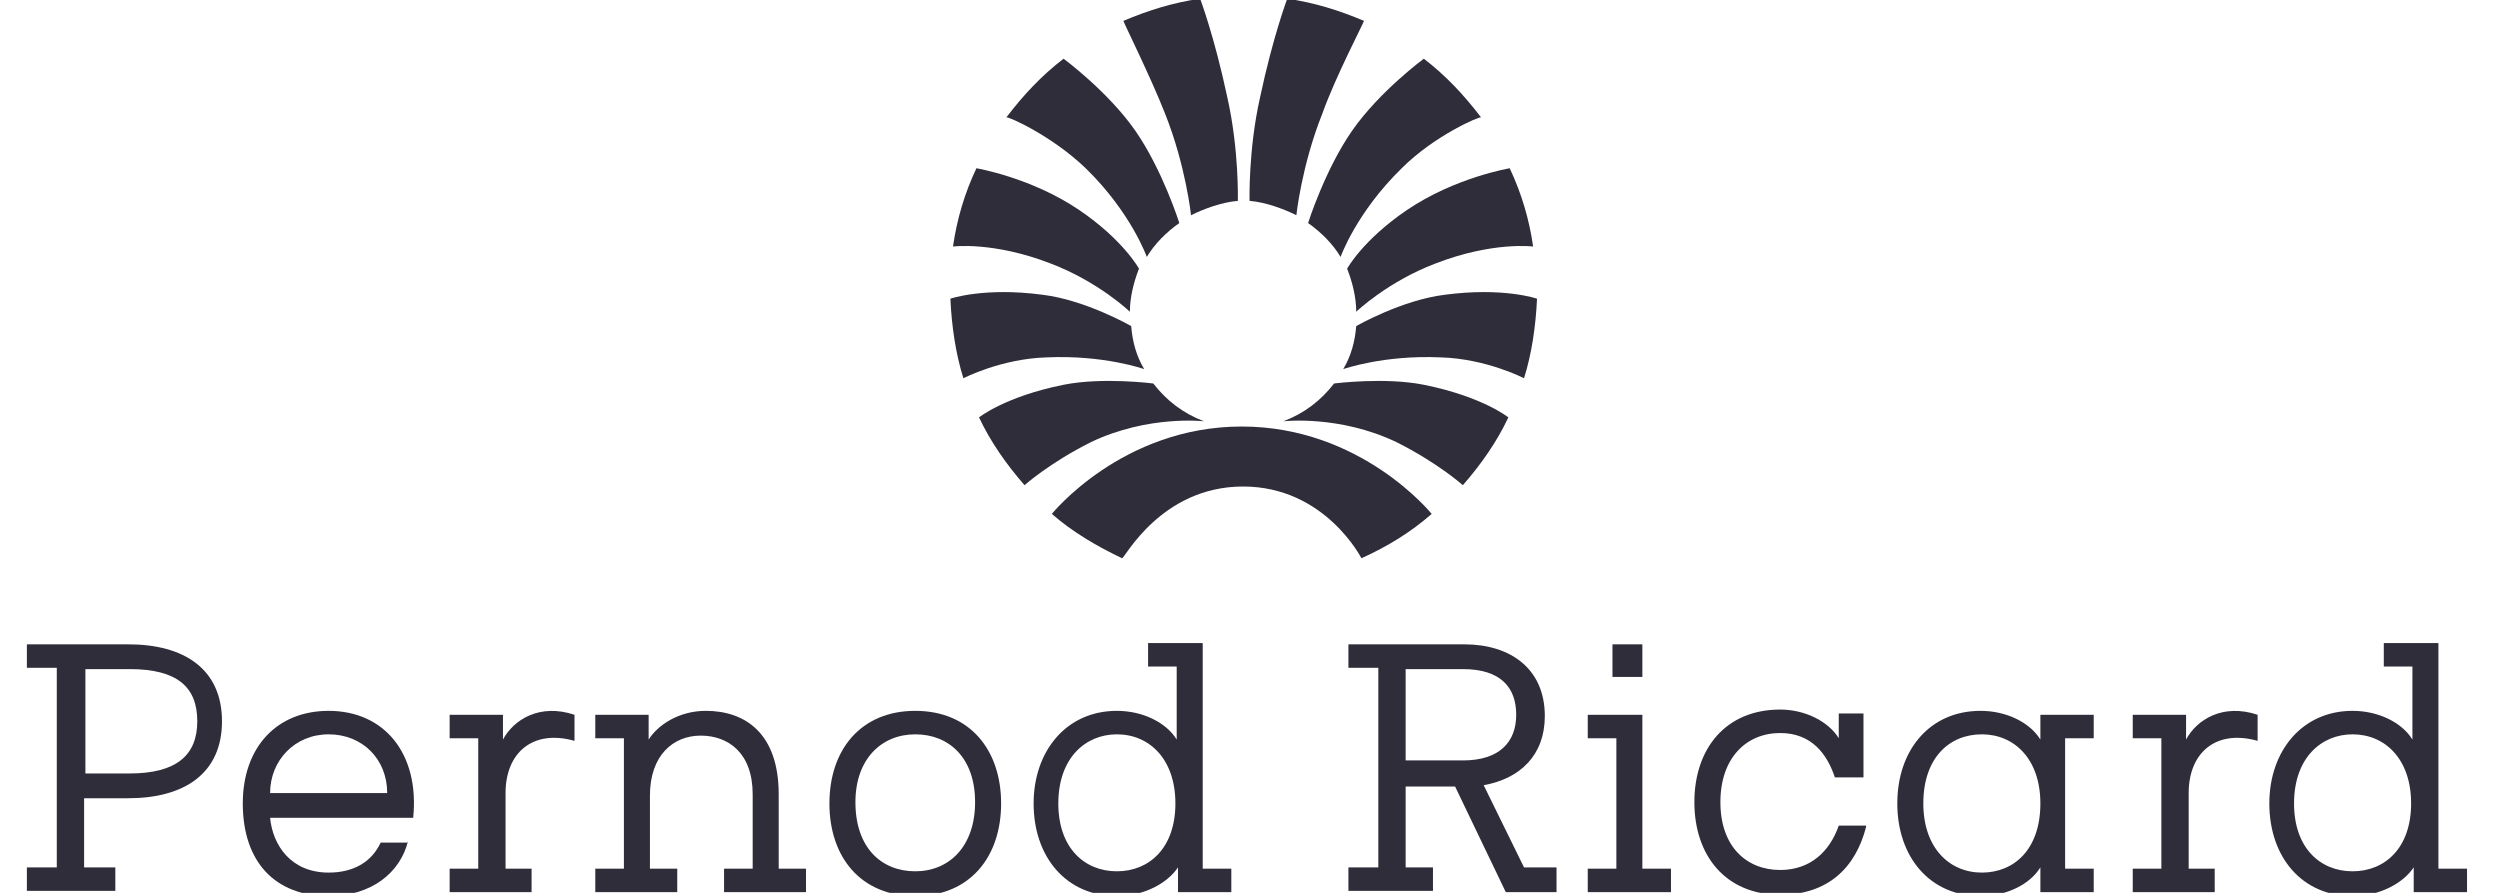 <svg width="112" height="40" viewBox="0 0 112 40" fill="none" xmlns="http://www.w3.org/2000/svg">
<g clip-path="url(#clip0_1621_23961)">
<path d="M47.064 11.803C49.22 12.622 50.619 13.966 50.619 13.966C50.619 13.323 50.794 12.622 51.027 12.037C51.027 12.037 50.328 10.752 48.346 9.408C46.19 7.947 43.743 7.538 43.743 7.538C43.218 8.648 42.869 9.817 42.694 11.044C42.694 11.044 44.5 10.81 47.064 11.803Z" fill="#302D3B"/>
<path d="M48.639 7.538C50.678 9.525 51.377 11.511 51.377 11.511C51.727 10.927 52.252 10.401 52.834 9.992C52.834 9.992 52.077 7.596 50.853 5.843C49.629 4.09 47.648 2.63 47.648 2.63C46.657 3.389 45.842 4.266 45.084 5.259C45.142 5.201 47.123 6.077 48.639 7.538Z" fill="#302D3B"/>
<path d="M52.192 5.084C53.125 7.421 53.358 9.642 53.358 9.642C53.941 9.349 54.756 9.057 55.456 8.999C55.456 8.999 55.514 6.72 54.989 4.383C54.407 1.636 53.766 -0.058 53.766 -0.058C52.542 0.117 51.435 0.468 50.328 0.935C50.328 0.993 51.551 3.448 52.192 5.084Z" fill="#302D3B"/>
<path d="M64.314 11.803C62.157 12.622 60.759 13.966 60.759 13.966C60.759 13.323 60.584 12.622 60.351 12.037C60.351 12.037 61.05 10.752 63.032 9.408C65.188 7.947 67.635 7.538 67.635 7.538C68.159 8.648 68.509 9.817 68.684 11.044C68.684 11.044 66.878 10.81 64.314 11.803Z" fill="#302D3B"/>
<path d="M62.797 7.538C60.758 9.525 60.058 11.511 60.058 11.511C59.709 10.927 59.184 10.401 58.602 9.992C58.602 9.992 59.359 7.596 60.583 5.843C61.806 4.09 63.788 2.63 63.788 2.63C64.778 3.389 65.594 4.266 66.352 5.259C66.293 5.201 64.254 6.077 62.797 7.538Z" fill="#302D3B"/>
<path d="M59.243 5.084C58.31 7.421 58.077 9.642 58.077 9.642C57.495 9.349 56.679 9.057 55.98 8.999C55.98 8.999 55.921 6.72 56.446 4.383C57.028 1.636 57.669 -0.058 57.669 -0.058C58.893 0.117 60 0.468 61.107 0.935C61.107 0.993 59.825 3.448 59.243 5.084Z" fill="#302D3B"/>
<path d="M48.871 19.809C51.435 18.582 53.941 18.874 53.941 18.874C53.009 18.523 52.251 17.939 51.668 17.18C51.668 17.18 49.396 16.887 47.648 17.238C45.025 17.764 43.86 18.699 43.86 18.699C44.384 19.809 45.084 20.802 45.899 21.737C45.899 21.737 47.007 20.744 48.871 19.809Z" fill="#302D3B"/>
<path d="M46.889 16.011C49.453 15.894 51.26 16.537 51.26 16.537C50.91 15.952 50.735 15.31 50.677 14.608C50.677 14.608 48.638 13.44 46.715 13.206C44.092 12.855 42.577 13.381 42.577 13.381C42.635 14.608 42.81 15.835 43.16 16.946C43.16 16.946 44.85 16.069 46.889 16.011Z" fill="#302D3B"/>
<path d="M55.69 21.796C59.361 21.796 60.992 25.01 60.992 25.01C62.158 24.484 63.207 23.841 64.139 23.023C64.139 23.023 60.992 19.108 55.631 19.108C50.27 19.108 47.123 23.023 47.123 23.023C48.056 23.841 49.163 24.484 50.27 25.01C50.387 25.01 52.018 21.796 55.69 21.796Z" fill="#302D3B"/>
<path d="M62.564 19.809C60 18.582 57.494 18.874 57.494 18.874C58.426 18.523 59.184 17.939 59.767 17.18C59.767 17.18 62.039 16.887 63.788 17.238C66.41 17.764 67.575 18.699 67.575 18.699C67.051 19.809 66.352 20.802 65.536 21.737C65.536 21.737 64.428 20.744 62.564 19.809Z" fill="#302D3B"/>
<path d="M64.547 16.011C61.983 15.894 60.176 16.537 60.176 16.537C60.526 15.953 60.701 15.31 60.759 14.608C60.759 14.608 62.798 13.44 64.722 13.206C67.344 12.855 68.859 13.381 68.859 13.381C68.801 14.608 68.626 15.836 68.276 16.946C68.276 16.946 66.586 16.069 64.547 16.011Z" fill="#302D3B"/>
<path d="M3.826 29.976V34.651H5.808C7.905 34.651 8.838 33.833 8.838 32.314C8.838 30.794 7.964 29.976 5.808 29.976H3.826ZM3.826 38.858H5.167V39.91H1.204V38.858H2.544V29.918H1.204V28.866H5.749C8.255 28.866 9.945 29.976 9.945 32.314C9.945 34.651 8.255 35.761 5.749 35.761H3.768V38.858H3.826Z" fill="#302D3B"/>
<path d="M17.346 35.528C17.346 34.008 16.238 32.898 14.723 32.898C13.208 32.898 12.101 34.067 12.101 35.528H17.346ZM18.278 37.69C17.928 39.092 16.646 40.144 14.723 40.144C12.334 40.144 10.877 38.624 10.877 35.995C10.877 33.482 12.393 31.846 14.723 31.846C17.229 31.846 18.802 33.775 18.511 36.638H12.101C12.218 37.865 13.034 39.092 14.723 39.092C15.831 39.092 16.646 38.624 17.054 37.748H18.278V37.69Z" fill="#302D3B"/>
<path d="M22.533 38.917H23.815V39.968H20.144V38.917H21.425V33.073H20.144V32.022H21.425H22.533V33.132C22.999 32.255 24.164 31.496 25.738 32.022V33.19C23.873 32.664 22.649 33.716 22.649 35.528V38.917H22.533Z" fill="#302D3B"/>
<path d="M34.828 38.917H36.109V39.968H32.438V38.917H33.72V35.586C33.72 33.716 32.613 32.956 31.39 32.956C30.166 32.956 29.117 33.833 29.117 35.644V38.917H30.341V39.968H26.669V38.917H27.951V33.073H26.669V32.022H27.951H29.059V33.132C29.466 32.489 30.399 31.846 31.623 31.846C33.371 31.846 34.886 32.84 34.886 35.586V38.917H34.828Z" fill="#302D3B"/>
<path d="M41.004 39.034C42.519 39.034 43.684 37.923 43.684 35.937C43.684 33.95 42.519 32.898 41.004 32.898C39.489 32.898 38.323 34.008 38.323 35.937C38.323 37.982 39.489 39.034 41.004 39.034ZM41.004 31.846C43.451 31.846 44.85 33.599 44.85 35.995C44.85 38.391 43.451 40.144 41.004 40.144C38.556 40.144 37.158 38.391 37.158 35.995C37.158 33.599 38.556 31.846 41.004 31.846Z" fill="#302D3B"/>
<path d="M47.413 35.995C47.413 37.982 48.579 39.034 50.036 39.034C51.492 39.034 52.658 37.982 52.658 35.995C52.658 34.008 51.492 32.898 50.036 32.898C48.637 32.898 47.413 33.95 47.413 35.995ZM53.882 38.917H55.163V39.969H52.774V38.858C52.308 39.56 51.259 40.144 50.036 40.144C47.763 40.144 46.306 38.391 46.306 35.995C46.306 33.658 47.763 31.846 50.036 31.846C51.201 31.846 52.25 32.372 52.716 33.132V29.86H51.434V28.808H53.882V38.917Z" fill="#302D3B"/>
<path d="M62.973 29.976V34.067H65.537C67.169 34.067 67.926 33.249 67.926 32.022C67.926 30.794 67.227 29.976 65.537 29.976H62.973ZM60.409 28.866H65.595C67.693 28.866 69.208 29.976 69.208 32.08C69.208 33.833 68.101 34.885 66.469 35.177L68.276 38.858H69.733V39.969H67.46L65.188 35.236H62.973V38.858H64.197V39.91H60.409V38.858H61.749V29.918H60.409V28.866Z" fill="#302D3B"/>
<path d="M72.238 30.327H73.578V28.866H72.238V30.327ZM73.578 38.917H74.86V39.969H71.131V38.917H72.413V33.073H71.131V32.022H72.413H73.578V38.917Z" fill="#302D3B"/>
<path d="M83.6 37.047C83.134 38.858 81.91 40.085 79.754 40.085C77.307 40.085 75.908 38.332 75.908 35.937C75.908 33.541 77.307 31.788 79.754 31.788C80.861 31.788 81.91 32.314 82.376 33.073V31.963H83.484V34.826H82.202C81.852 33.775 81.153 32.84 79.754 32.84C78.239 32.84 77.074 33.95 77.074 35.937C77.074 37.923 78.239 38.975 79.754 38.975C81.094 38.975 81.969 38.157 82.376 36.988H83.6V37.047Z" fill="#302D3B"/>
<path d="M86.165 35.995C86.165 37.982 87.33 39.092 88.787 39.092C90.244 39.092 91.409 38.04 91.409 35.995C91.409 34.008 90.244 32.898 88.787 32.898C87.33 32.898 86.165 33.95 86.165 35.995ZM91.409 32.022H93.799V33.073H92.517V38.917H93.799V39.968H91.409V38.858C90.943 39.618 89.894 40.144 88.729 40.144C86.456 40.144 84.999 38.391 84.999 35.995C84.999 33.599 86.456 31.846 88.729 31.846C89.894 31.846 90.943 32.372 91.409 33.132V32.022Z" fill="#302D3B"/>
<path d="M97.936 38.917H99.219V39.968H95.547V38.917H96.829V33.073H95.547V32.022H96.829H97.936V33.132C98.403 32.255 99.568 31.496 101.141 32.022V33.19C99.277 32.664 98.053 33.716 98.053 35.528V38.917H97.936Z" fill="#302D3B"/>
<path d="M102.773 35.995C102.773 37.982 103.939 39.034 105.395 39.034C106.852 39.034 108.018 37.982 108.018 35.995C108.018 34.008 106.852 32.898 105.395 32.898C103.997 32.898 102.773 33.95 102.773 35.995ZM109.241 38.917H110.523V39.969H108.134V38.858C107.668 39.56 106.619 40.144 105.395 40.144C103.123 40.144 101.666 38.391 101.666 35.995C101.666 33.658 103.123 31.846 105.395 31.846C106.561 31.846 107.61 32.372 108.076 33.132V29.86H106.794V28.808H109.241V38.917Z" fill="#302D3B"/>
</g>
<defs>
<clipPath id="clip0_1621_23961">
<rect width="112" height="40" fill="white"/>
</clipPath>
</defs>
</svg>
